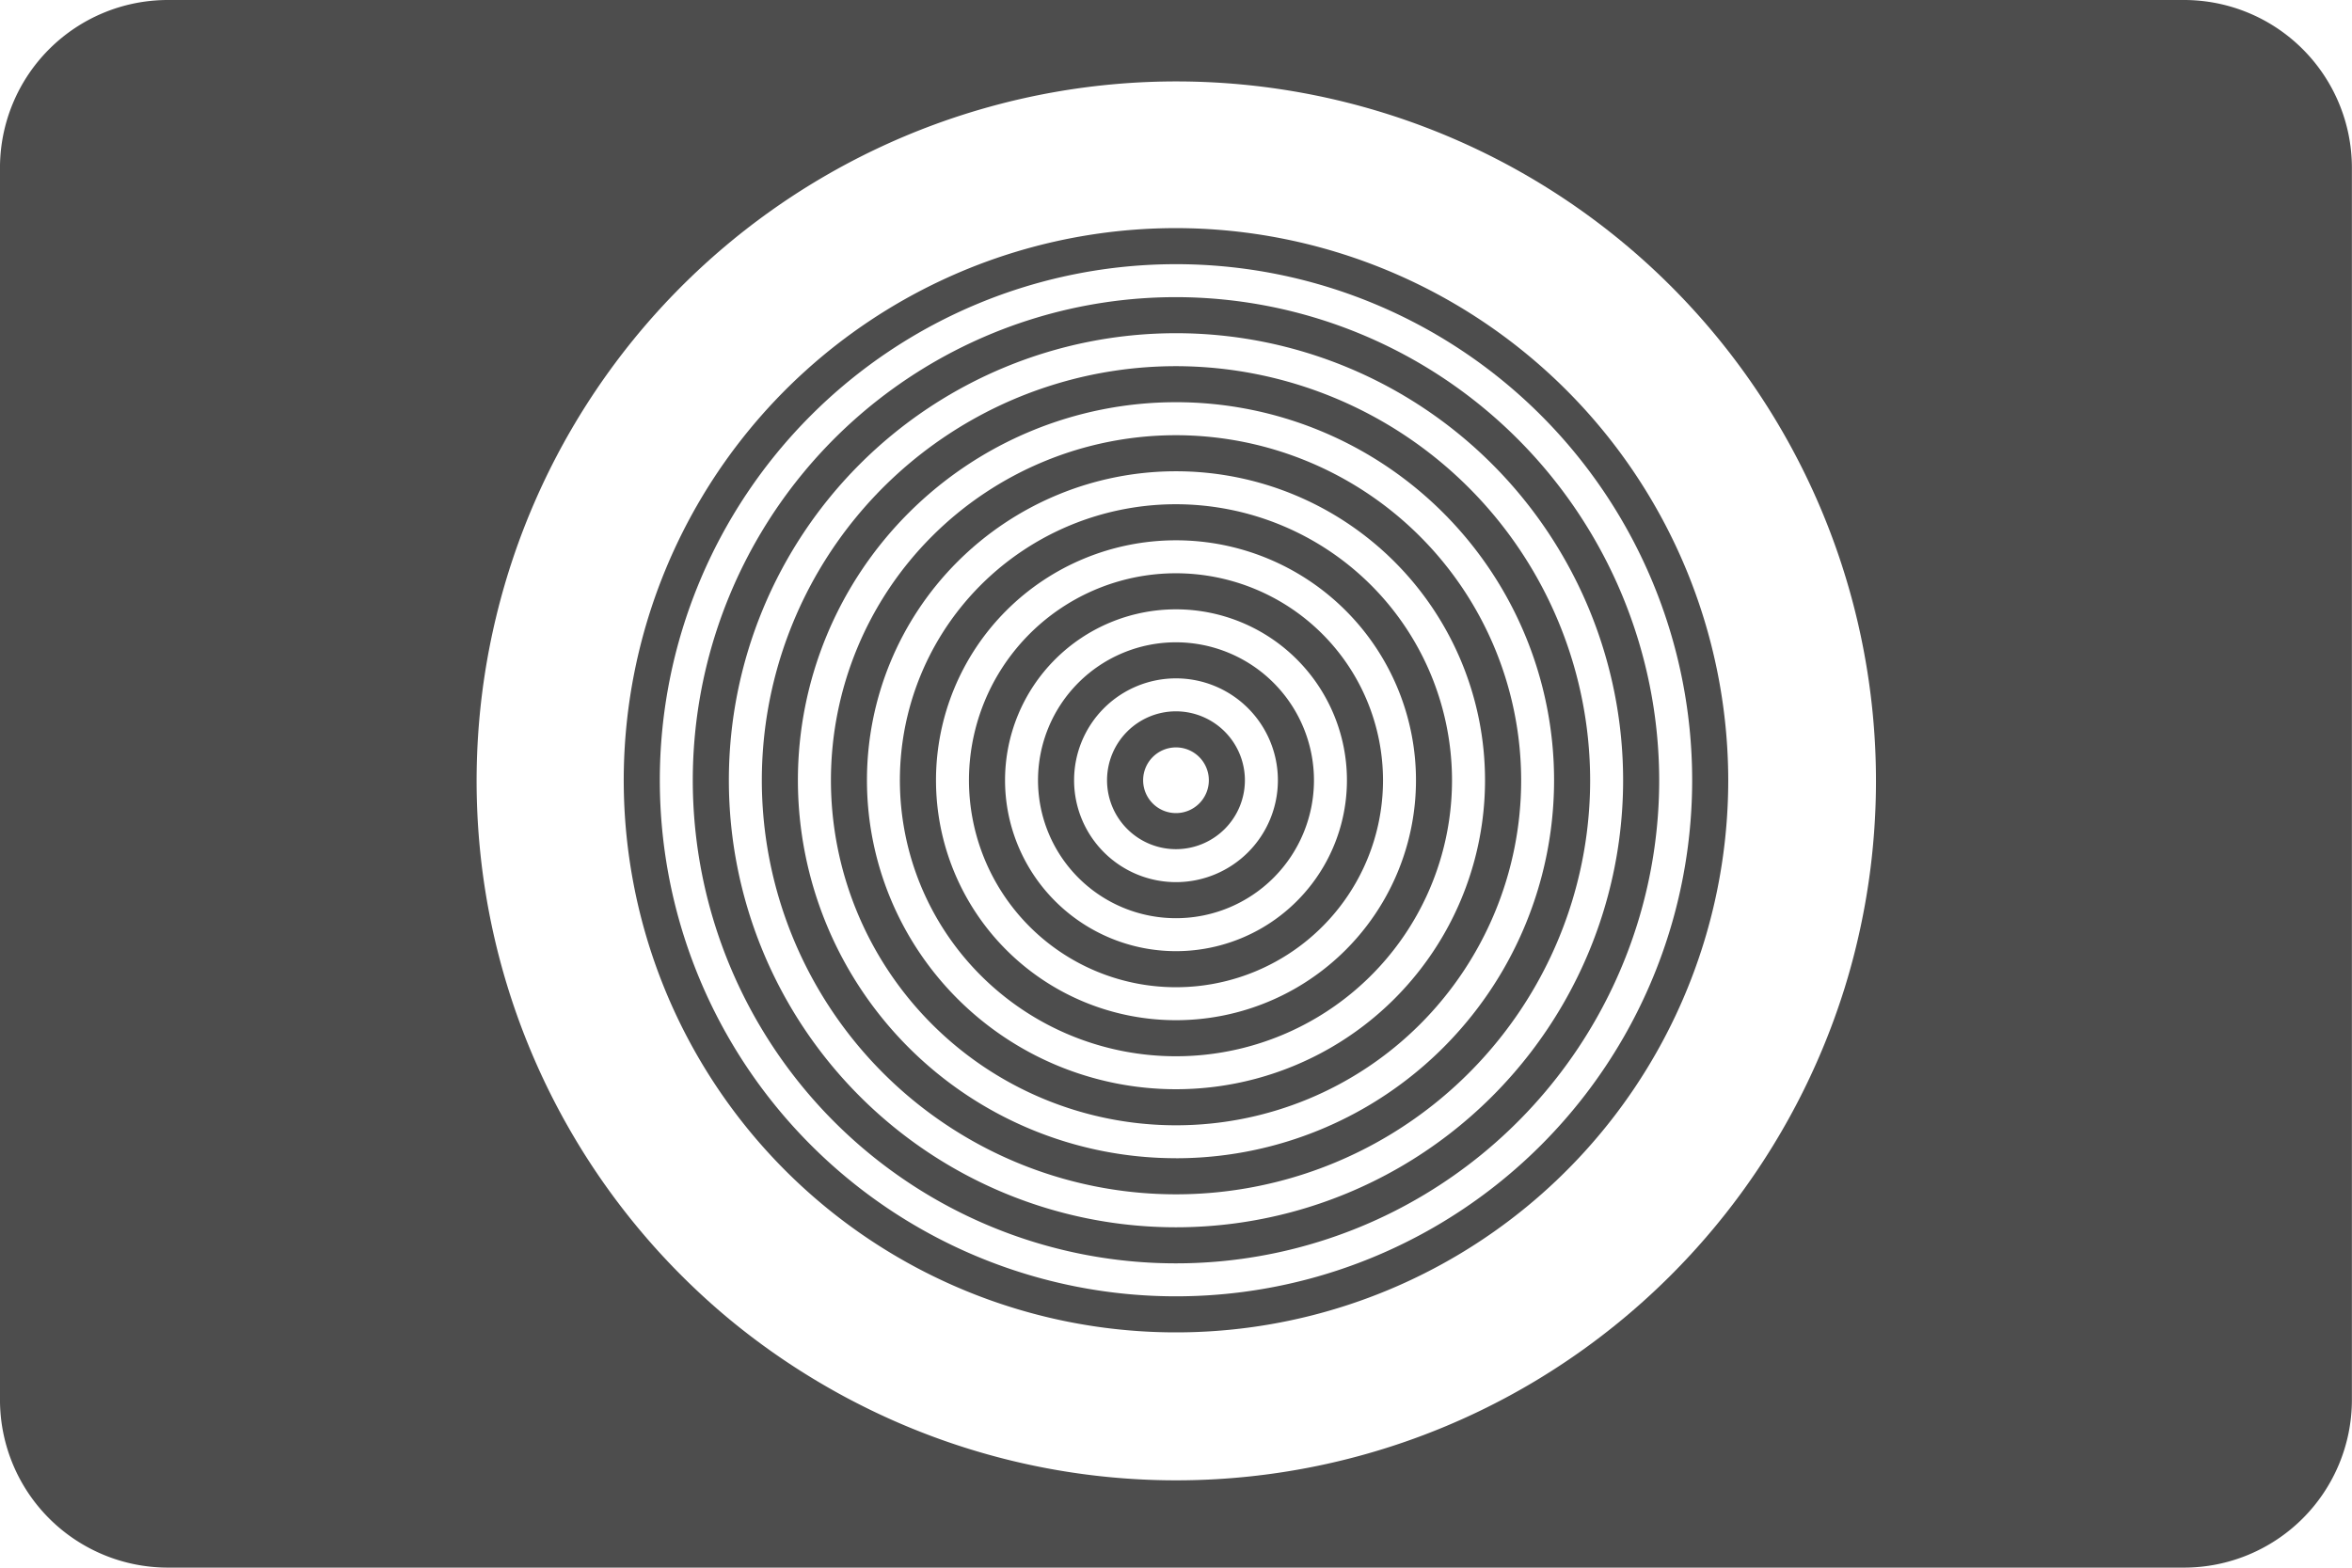 <?xml version="1.0" encoding="UTF-8"?> <svg xmlns="http://www.w3.org/2000/svg" width="119.055" height="79.37" viewBox="0 0 119.055 79.37"><g transform="translate(59.527 39.685)"><g transform="translate(-59.528 -39.685)"><path d="M59.528,18.539A20.964,20.964,0,1,0,80.492,39.5,20.988,20.988,0,0,0,59.528,18.539Zm0,40.1A19.138,19.138,0,1,1,78.666,39.5,19.138,19.138,0,0,1,59.528,58.641Z" fill="#4d4d4d"></path><path d="M59.528,22.034A17.469,17.469,0,1,0,77,39.5,17.489,17.489,0,0,0,59.528,22.034Zm0,33.112A15.643,15.643,0,1,1,75.171,39.5,15.644,15.644,0,0,1,59.528,55.146Z" fill="#4d4d4d"></path><path d="M59.528,29.024A10.479,10.479,0,1,0,70.007,39.5,10.49,10.49,0,0,0,59.528,29.024Zm0,19.132A8.653,8.653,0,1,1,68.181,39.5,8.653,8.653,0,0,1,59.528,48.156Z" fill="#4d4d4d"></path><path d="M59.528,32.519A6.984,6.984,0,1,0,66.512,39.5,6.992,6.992,0,0,0,59.528,32.519Zm0,12.142A5.158,5.158,0,1,1,64.686,39.5,5.158,5.158,0,0,1,59.528,44.661Z" fill="#4d4d4d"></path><path d="M59.528,36.014A3.489,3.489,0,1,0,63.016,39.5,3.493,3.493,0,0,0,59.528,36.014Zm0,5.152A1.663,1.663,0,1,1,61.191,39.5,1.663,1.663,0,0,1,59.528,41.166Z" fill="#4d4d4d"></path><path d="M59.528,25.529A13.974,13.974,0,1,0,73.5,39.5,13.99,13.99,0,0,0,59.528,25.529Zm0,26.122A12.148,12.148,0,1,1,71.676,39.5,12.148,12.148,0,0,1,59.528,51.651Z" fill="#4d4d4d"></path><path d="M59.528,15.044A24.459,24.459,0,1,0,83.987,39.5,24.487,24.487,0,0,0,59.528,15.044Zm0,47.092A22.633,22.633,0,1,1,82.161,39.5,22.634,22.634,0,0,1,59.528,62.136Z" fill="#4d4d4d"></path><path d="M110.551,0H8.5A8.5,8.5,0,0,0,0,8.5V70.866a8.5,8.5,0,0,0,8.5,8.5H110.551a8.5,8.5,0,0,0,8.5-8.5V8.5A8.5,8.5,0,0,0,110.551,0ZM93.368,50.04A35.555,35.555,0,0,1,77.9,69.806q-1.461.888-3.012,1.636a35.368,35.368,0,0,1-31.506-.4q-.7-.357-1.376-.744a35.54,35.54,0,0,1-5.018-3.452q-.687-.567-1.343-1.168A35.417,35.417,0,1,1,93.368,50.04Z" fill="#4d4d4d"></path><path d="M59.528,11.549A27.954,27.954,0,1,0,87.482,39.5,27.986,27.986,0,0,0,59.528,11.549Zm0,54.082A26.128,26.128,0,1,1,85.656,39.5,26.128,26.128,0,0,1,59.528,65.631Z" fill="#4d4d4d"></path></g></g></svg> 